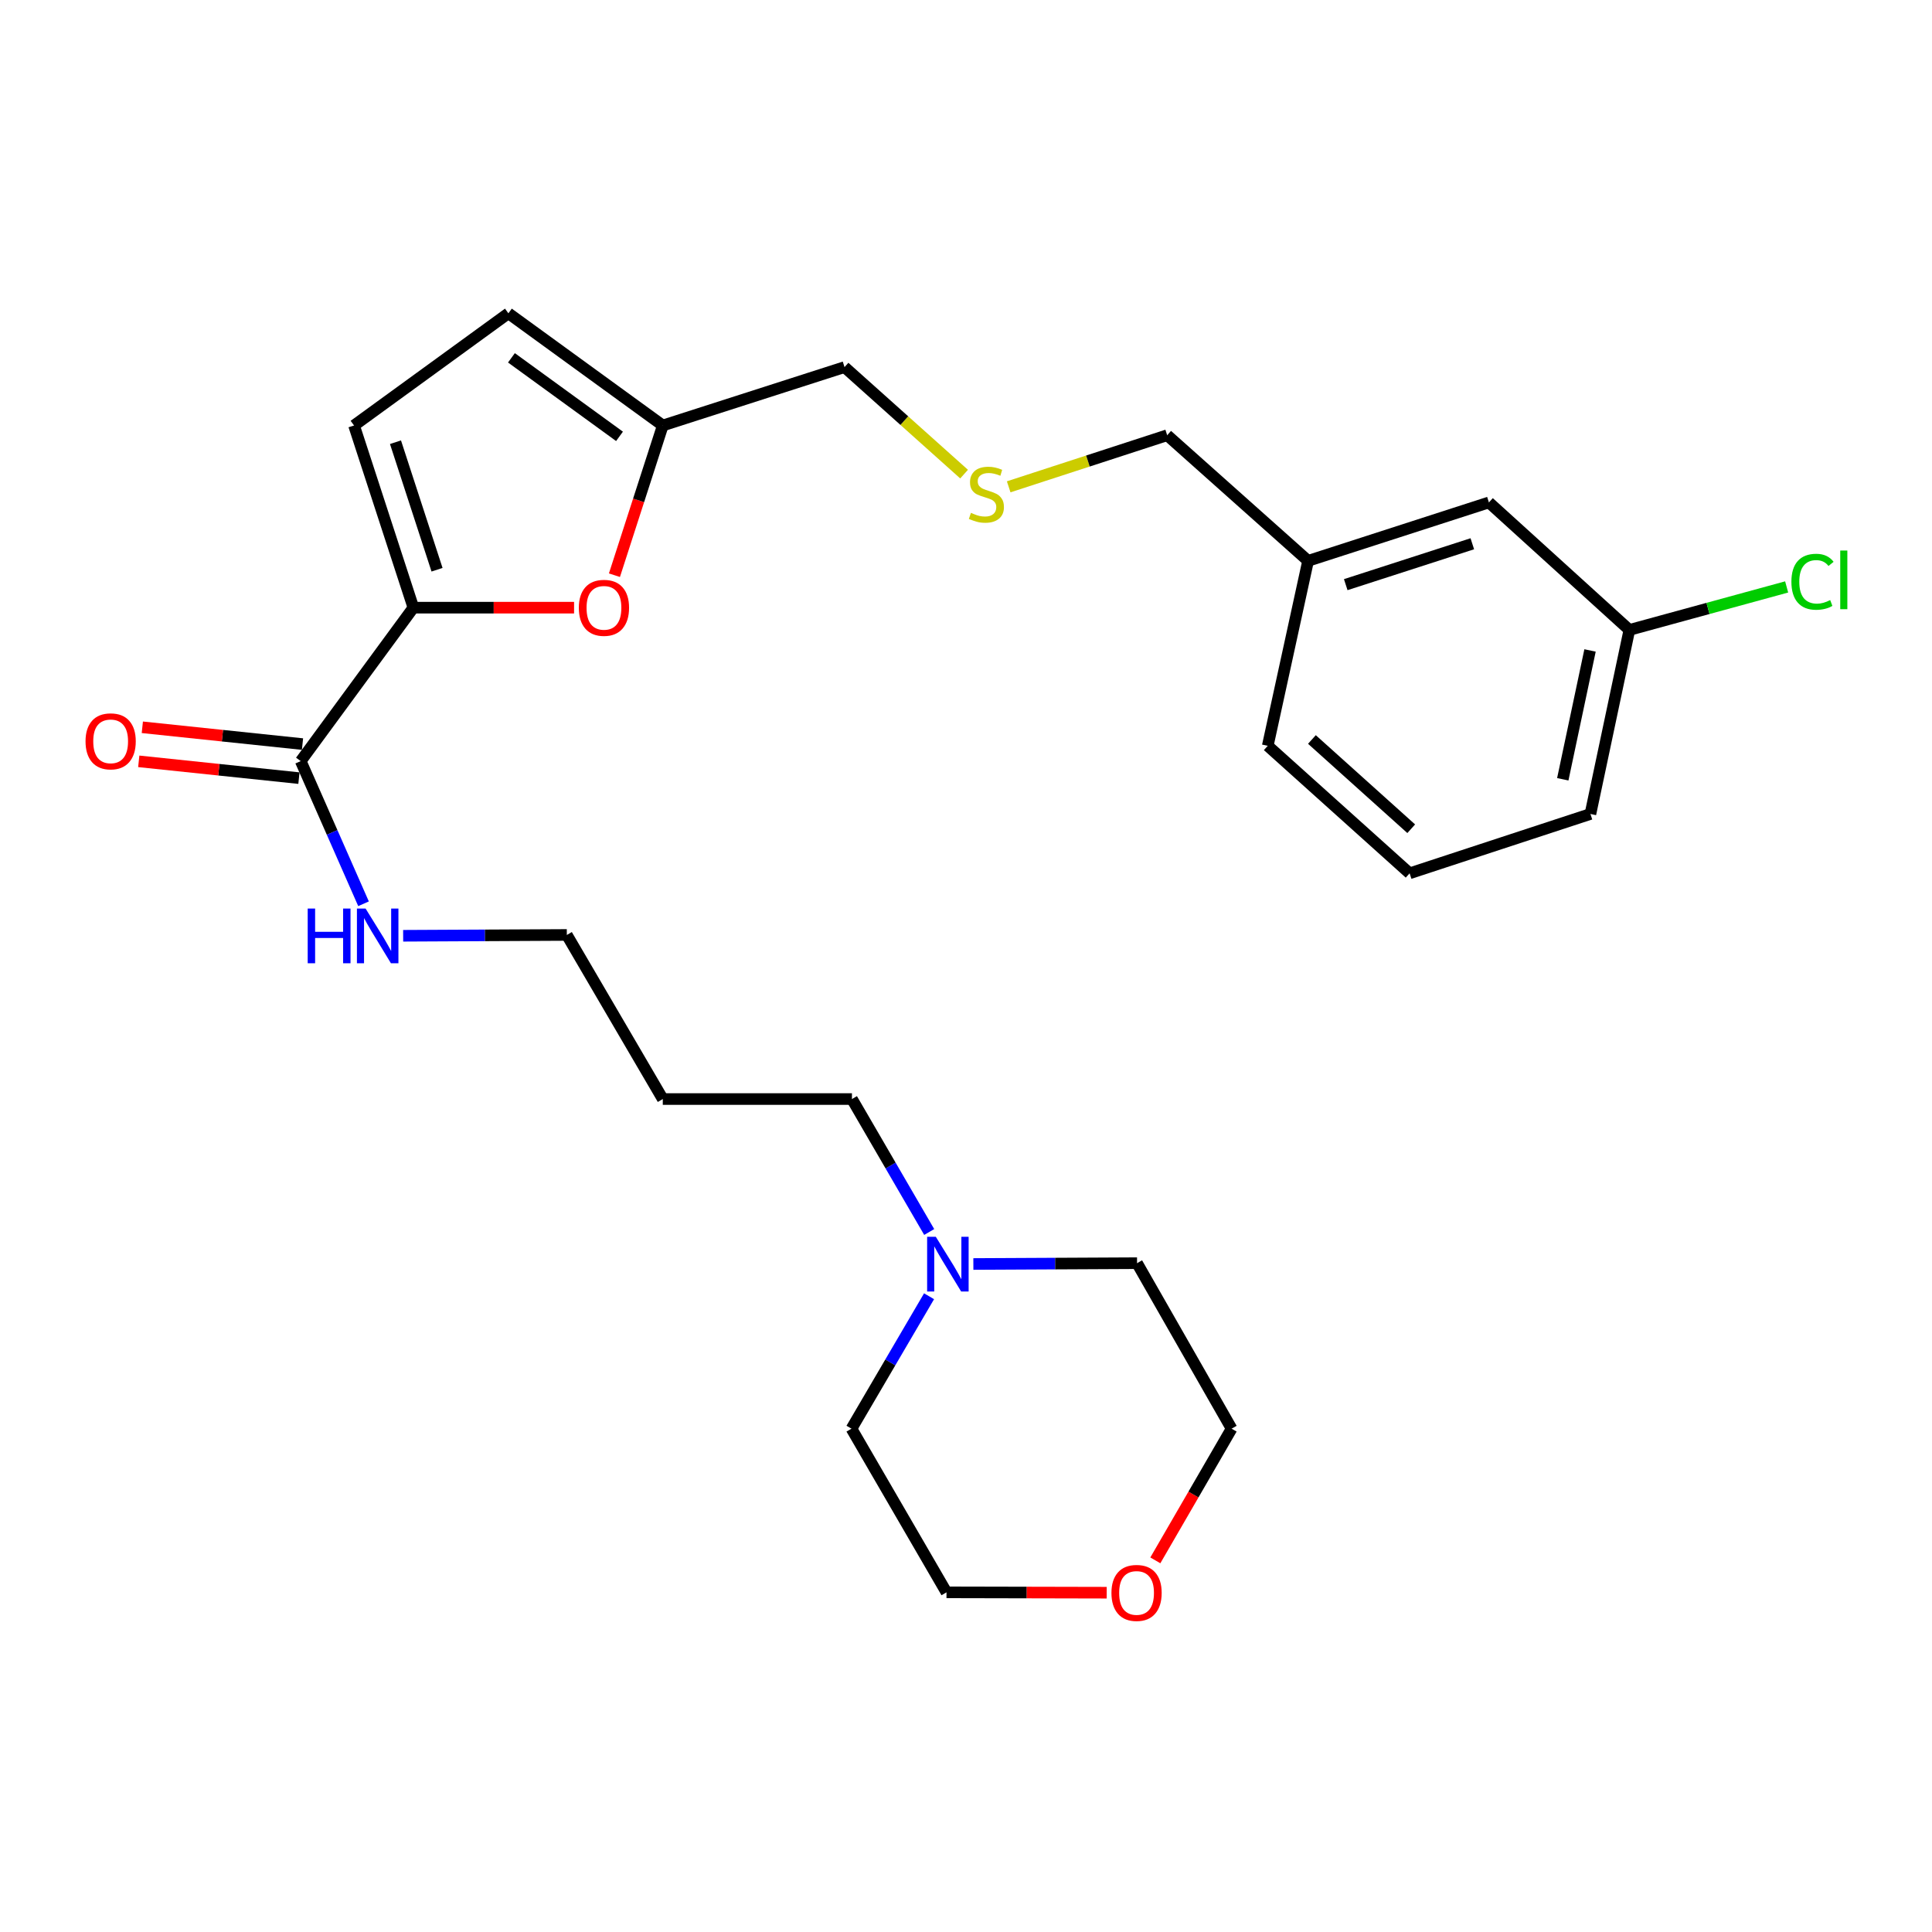 <?xml version='1.0' encoding='iso-8859-1'?>
<svg version='1.1' baseProfile='full'
              xmlns='http://www.w3.org/2000/svg'
                      xmlns:rdkit='http://www.rdkit.org/xml'
                      xmlns:xlink='http://www.w3.org/1999/xlink'
                  xml:space='preserve'
width='1000px' height='1000px' viewBox='0 0 1000 1000'>
<!-- END OF HEADER -->
<rect style='opacity:1.0;fill:#FFFFFF;stroke:none' width='1000' height='1000' x='0' y='0'> </rect>
<path class='bond-0' d='M 213.97,314.526 L 255.555,314.526' style='fill:none;fill-rule:evenodd;stroke:#000000;stroke-width:6px;stroke-linecap:butt;stroke-linejoin:miter;stroke-opacity:1' />
<path class='bond-0' d='M 255.555,314.526 L 297.139,314.526' style='fill:none;fill-rule:evenodd;stroke:#FF0000;stroke-width:6px;stroke-linecap:butt;stroke-linejoin:miter;stroke-opacity:1' />
<path class='bond-1' d='M 213.97,314.526 L 155.651,393.947' style='fill:none;fill-rule:evenodd;stroke:#000000;stroke-width:6px;stroke-linecap:butt;stroke-linejoin:miter;stroke-opacity:1' />
<path class='bond-2' d='M 213.97,314.526 L 183.251,220.232' style='fill:none;fill-rule:evenodd;stroke:#000000;stroke-width:6px;stroke-linecap:butt;stroke-linejoin:miter;stroke-opacity:1' />
<path class='bond-2' d='M 226.208,294.894 L 204.704,228.888' style='fill:none;fill-rule:evenodd;stroke:#000000;stroke-width:6px;stroke-linecap:butt;stroke-linejoin:miter;stroke-opacity:1' />
<path class='bond-3' d='M 318.03,297.729 L 330.544,258.98' style='fill:none;fill-rule:evenodd;stroke:#FF0000;stroke-width:6px;stroke-linecap:butt;stroke-linejoin:miter;stroke-opacity:1' />
<path class='bond-3' d='M 330.544,258.98 L 343.059,220.232' style='fill:none;fill-rule:evenodd;stroke:#000000;stroke-width:6px;stroke-linecap:butt;stroke-linejoin:miter;stroke-opacity:1' />
<path class='bond-6' d='M 156.575,385.137 L 115.122,380.791' style='fill:none;fill-rule:evenodd;stroke:#000000;stroke-width:6px;stroke-linecap:butt;stroke-linejoin:miter;stroke-opacity:1' />
<path class='bond-6' d='M 115.122,380.791 L 73.669,376.444' style='fill:none;fill-rule:evenodd;stroke:#FF0000;stroke-width:6px;stroke-linecap:butt;stroke-linejoin:miter;stroke-opacity:1' />
<path class='bond-6' d='M 154.728,402.758 L 113.275,398.411' style='fill:none;fill-rule:evenodd;stroke:#000000;stroke-width:6px;stroke-linecap:butt;stroke-linejoin:miter;stroke-opacity:1' />
<path class='bond-6' d='M 113.275,398.411 L 71.822,394.065' style='fill:none;fill-rule:evenodd;stroke:#FF0000;stroke-width:6px;stroke-linecap:butt;stroke-linejoin:miter;stroke-opacity:1' />
<path class='bond-8' d='M 155.651,393.947 L 171.907,430.869' style='fill:none;fill-rule:evenodd;stroke:#000000;stroke-width:6px;stroke-linecap:butt;stroke-linejoin:miter;stroke-opacity:1' />
<path class='bond-8' d='M 171.907,430.869 L 188.163,467.791' style='fill:none;fill-rule:evenodd;stroke:#0000FF;stroke-width:6px;stroke-linecap:butt;stroke-linejoin:miter;stroke-opacity:1' />
<path class='bond-4' d='M 183.251,220.232 L 263.145,162.169' style='fill:none;fill-rule:evenodd;stroke:#000000;stroke-width:6px;stroke-linecap:butt;stroke-linejoin:miter;stroke-opacity:1' />
<path class='bond-14' d='M 343.059,220.232 L 437.127,190.014' style='fill:none;fill-rule:evenodd;stroke:#000000;stroke-width:6px;stroke-linecap:butt;stroke-linejoin:miter;stroke-opacity:1' />
<path class='bond-26' d='M 343.059,220.232 L 263.145,162.169' style='fill:none;fill-rule:evenodd;stroke:#000000;stroke-width:6px;stroke-linecap:butt;stroke-linejoin:miter;stroke-opacity:1' />
<path class='bond-26' d='M 320.658,225.855 L 264.718,185.211' style='fill:none;fill-rule:evenodd;stroke:#000000;stroke-width:6px;stroke-linecap:butt;stroke-linejoin:miter;stroke-opacity:1' />
<path class='bond-5' d='M 480.957,637.679 L 460.961,603.272' style='fill:none;fill-rule:evenodd;stroke:#0000FF;stroke-width:6px;stroke-linecap:butt;stroke-linejoin:miter;stroke-opacity:1' />
<path class='bond-5' d='M 460.961,603.272 L 440.965,568.864' style='fill:none;fill-rule:evenodd;stroke:#000000;stroke-width:6px;stroke-linecap:butt;stroke-linejoin:miter;stroke-opacity:1' />
<path class='bond-17' d='M 480.882,670.938 L 460.805,705.209' style='fill:none;fill-rule:evenodd;stroke:#0000FF;stroke-width:6px;stroke-linecap:butt;stroke-linejoin:miter;stroke-opacity:1' />
<path class='bond-17' d='M 460.805,705.209 L 440.729,739.48' style='fill:none;fill-rule:evenodd;stroke:#000000;stroke-width:6px;stroke-linecap:butt;stroke-linejoin:miter;stroke-opacity:1' />
<path class='bond-18' d='M 503.81,654.244 L 546.174,654.031' style='fill:none;fill-rule:evenodd;stroke:#0000FF;stroke-width:6px;stroke-linecap:butt;stroke-linejoin:miter;stroke-opacity:1' />
<path class='bond-18' d='M 546.174,654.031 L 588.539,653.818' style='fill:none;fill-rule:evenodd;stroke:#000000;stroke-width:6px;stroke-linecap:butt;stroke-linejoin:miter;stroke-opacity:1' />
<path class='bond-7' d='M 597.998,807.64 L 617.738,773.56' style='fill:none;fill-rule:evenodd;stroke:#FF0000;stroke-width:6px;stroke-linecap:butt;stroke-linejoin:miter;stroke-opacity:1' />
<path class='bond-7' d='M 617.738,773.56 L 637.477,739.48' style='fill:none;fill-rule:evenodd;stroke:#000000;stroke-width:6px;stroke-linecap:butt;stroke-linejoin:miter;stroke-opacity:1' />
<path class='bond-27' d='M 572.823,824.379 L 531.364,824.288' style='fill:none;fill-rule:evenodd;stroke:#FF0000;stroke-width:6px;stroke-linecap:butt;stroke-linejoin:miter;stroke-opacity:1' />
<path class='bond-27' d='M 531.364,824.288 L 489.904,824.197' style='fill:none;fill-rule:evenodd;stroke:#000000;stroke-width:6px;stroke-linecap:butt;stroke-linejoin:miter;stroke-opacity:1' />
<path class='bond-21' d='M 208.673,484.356 L 251.032,484.144' style='fill:none;fill-rule:evenodd;stroke:#0000FF;stroke-width:6px;stroke-linecap:butt;stroke-linejoin:miter;stroke-opacity:1' />
<path class='bond-21' d='M 251.032,484.144 L 293.392,483.931' style='fill:none;fill-rule:evenodd;stroke:#000000;stroke-width:6px;stroke-linecap:butt;stroke-linejoin:miter;stroke-opacity:1' />
<path class='bond-9' d='M 499.01,245.403 L 468.069,217.708' style='fill:none;fill-rule:evenodd;stroke:#CCCC00;stroke-width:6px;stroke-linecap:butt;stroke-linejoin:miter;stroke-opacity:1' />
<path class='bond-9' d='M 468.069,217.708 L 437.127,190.014' style='fill:none;fill-rule:evenodd;stroke:#000000;stroke-width:6px;stroke-linecap:butt;stroke-linejoin:miter;stroke-opacity:1' />
<path class='bond-19' d='M 522.094,251.978 L 563.112,238.624' style='fill:none;fill-rule:evenodd;stroke:#CCCC00;stroke-width:6px;stroke-linecap:butt;stroke-linejoin:miter;stroke-opacity:1' />
<path class='bond-19' d='M 563.112,238.624 L 604.13,225.271' style='fill:none;fill-rule:evenodd;stroke:#000000;stroke-width:6px;stroke-linecap:butt;stroke-linejoin:miter;stroke-opacity:1' />
<path class='bond-10' d='M 770.66,260.056 L 677.065,290.293' style='fill:none;fill-rule:evenodd;stroke:#000000;stroke-width:6px;stroke-linecap:butt;stroke-linejoin:miter;stroke-opacity:1' />
<path class='bond-10' d='M 762.068,281.45 L 696.551,302.616' style='fill:none;fill-rule:evenodd;stroke:#000000;stroke-width:6px;stroke-linecap:butt;stroke-linejoin:miter;stroke-opacity:1' />
<path class='bond-11' d='M 770.66,260.056 L 843.36,326.052' style='fill:none;fill-rule:evenodd;stroke:#000000;stroke-width:6px;stroke-linecap:butt;stroke-linejoin:miter;stroke-opacity:1' />
<path class='bond-12' d='M 843.36,326.052 L 884.064,314.922' style='fill:none;fill-rule:evenodd;stroke:#000000;stroke-width:6px;stroke-linecap:butt;stroke-linejoin:miter;stroke-opacity:1' />
<path class='bond-12' d='M 884.064,314.922 L 924.769,303.793' style='fill:none;fill-rule:evenodd;stroke:#00CC00;stroke-width:6px;stroke-linecap:butt;stroke-linejoin:miter;stroke-opacity:1' />
<path class='bond-28' d='M 843.36,326.052 L 823.201,421.311' style='fill:none;fill-rule:evenodd;stroke:#000000;stroke-width:6px;stroke-linecap:butt;stroke-linejoin:miter;stroke-opacity:1' />
<path class='bond-28' d='M 823.003,336.673 L 808.892,403.354' style='fill:none;fill-rule:evenodd;stroke:#000000;stroke-width:6px;stroke-linecap:butt;stroke-linejoin:miter;stroke-opacity:1' />
<path class='bond-13' d='M 677.065,290.293 L 604.13,225.271' style='fill:none;fill-rule:evenodd;stroke:#000000;stroke-width:6px;stroke-linecap:butt;stroke-linejoin:miter;stroke-opacity:1' />
<path class='bond-25' d='M 677.065,290.293 L 656.188,386.034' style='fill:none;fill-rule:evenodd;stroke:#000000;stroke-width:6px;stroke-linecap:butt;stroke-linejoin:miter;stroke-opacity:1' />
<path class='bond-15' d='M 440.965,568.864 L 343.059,568.864' style='fill:none;fill-rule:evenodd;stroke:#000000;stroke-width:6px;stroke-linecap:butt;stroke-linejoin:miter;stroke-opacity:1' />
<path class='bond-16' d='M 343.059,568.864 L 293.392,483.931' style='fill:none;fill-rule:evenodd;stroke:#000000;stroke-width:6px;stroke-linecap:butt;stroke-linejoin:miter;stroke-opacity:1' />
<path class='bond-23' d='M 440.729,739.48 L 489.904,824.197' style='fill:none;fill-rule:evenodd;stroke:#000000;stroke-width:6px;stroke-linecap:butt;stroke-linejoin:miter;stroke-opacity:1' />
<path class='bond-22' d='M 588.539,653.818 L 637.477,739.48' style='fill:none;fill-rule:evenodd;stroke:#000000;stroke-width:6px;stroke-linecap:butt;stroke-linejoin:miter;stroke-opacity:1' />
<path class='bond-20' d='M 729.616,452.03 L 656.188,386.034' style='fill:none;fill-rule:evenodd;stroke:#000000;stroke-width:6px;stroke-linecap:butt;stroke-linejoin:miter;stroke-opacity:1' />
<path class='bond-20' d='M 730.445,428.954 L 679.046,382.756' style='fill:none;fill-rule:evenodd;stroke:#000000;stroke-width:6px;stroke-linecap:butt;stroke-linejoin:miter;stroke-opacity:1' />
<path class='bond-24' d='M 729.616,452.03 L 823.201,421.311' style='fill:none;fill-rule:evenodd;stroke:#000000;stroke-width:6px;stroke-linecap:butt;stroke-linejoin:miter;stroke-opacity:1' />
<path  class='atom-1' d='M 299.605 314.606
Q 299.605 307.806, 302.965 304.006
Q 306.325 300.206, 312.605 300.206
Q 318.885 300.206, 322.245 304.006
Q 325.605 307.806, 325.605 314.606
Q 325.605 321.486, 322.205 325.406
Q 318.805 329.286, 312.605 329.286
Q 306.365 329.286, 302.965 325.406
Q 299.605 321.526, 299.605 314.606
M 312.605 326.086
Q 316.925 326.086, 319.245 323.206
Q 321.605 320.286, 321.605 314.606
Q 321.605 309.046, 319.245 306.246
Q 316.925 303.406, 312.605 303.406
Q 308.285 303.406, 305.925 306.206
Q 303.605 309.006, 303.605 314.606
Q 303.605 320.326, 305.925 323.206
Q 308.285 326.086, 312.605 326.086
' fill='#FF0000'/>
<path  class='atom-6' d='M 484.362 640.15
L 493.642 655.15
Q 494.562 656.63, 496.042 659.31
Q 497.522 661.99, 497.602 662.15
L 497.602 640.15
L 501.362 640.15
L 501.362 668.47
L 497.482 668.47
L 487.522 652.07
Q 486.362 650.15, 485.122 647.95
Q 483.922 645.75, 483.562 645.07
L 483.562 668.47
L 479.882 668.47
L 479.882 640.15
L 484.362 640.15
' fill='#0000FF'/>
<path  class='atom-7' d='M 44.272 383.712
Q 44.272 376.912, 47.632 373.112
Q 50.992 369.312, 57.272 369.312
Q 63.552 369.312, 66.912 373.112
Q 70.272 376.912, 70.272 383.712
Q 70.272 390.592, 66.872 394.512
Q 63.472 398.392, 57.272 398.392
Q 51.032 398.392, 47.632 394.512
Q 44.272 390.632, 44.272 383.712
M 57.272 395.192
Q 61.592 395.192, 63.912 392.312
Q 66.272 389.392, 66.272 383.712
Q 66.272 378.152, 63.912 375.352
Q 61.592 372.512, 57.272 372.512
Q 52.952 372.512, 50.592 375.312
Q 48.272 378.112, 48.272 383.712
Q 48.272 389.432, 50.592 392.312
Q 52.952 395.192, 57.272 395.192
' fill='#FF0000'/>
<path  class='atom-8' d='M 575.283 824.493
Q 575.283 817.693, 578.643 813.893
Q 582.003 810.093, 588.283 810.093
Q 594.563 810.093, 597.923 813.893
Q 601.283 817.693, 601.283 824.493
Q 601.283 831.373, 597.883 835.293
Q 594.483 839.173, 588.283 839.173
Q 582.043 839.173, 578.643 835.293
Q 575.283 831.413, 575.283 824.493
M 588.283 835.973
Q 592.603 835.973, 594.923 833.093
Q 597.283 830.173, 597.283 824.493
Q 597.283 818.933, 594.923 816.133
Q 592.603 813.293, 588.283 813.293
Q 583.963 813.293, 581.603 816.093
Q 579.283 818.893, 579.283 824.493
Q 579.283 830.213, 581.603 833.093
Q 583.963 835.973, 588.283 835.973
' fill='#FF0000'/>
<path  class='atom-9' d='M 159.265 470.263
L 163.105 470.263
L 163.105 482.303
L 177.585 482.303
L 177.585 470.263
L 181.425 470.263
L 181.425 498.583
L 177.585 498.583
L 177.585 485.503
L 163.105 485.503
L 163.105 498.583
L 159.265 498.583
L 159.265 470.263
' fill='#0000FF'/>
<path  class='atom-9' d='M 189.225 470.263
L 198.505 485.263
Q 199.425 486.743, 200.905 489.423
Q 202.385 492.103, 202.465 492.263
L 202.465 470.263
L 206.225 470.263
L 206.225 498.583
L 202.345 498.583
L 192.385 482.183
Q 191.225 480.263, 189.985 478.063
Q 188.785 475.863, 188.425 475.183
L 188.425 498.583
L 184.745 498.583
L 184.745 470.263
L 189.225 470.263
' fill='#0000FF'/>
<path  class='atom-10' d='M 502.554 265.455
Q 502.874 265.575, 504.194 266.135
Q 505.514 266.695, 506.954 267.055
Q 508.434 267.375, 509.874 267.375
Q 512.554 267.375, 514.114 266.095
Q 515.674 264.775, 515.674 262.495
Q 515.674 260.935, 514.874 259.975
Q 514.114 259.015, 512.914 258.495
Q 511.714 257.975, 509.714 257.375
Q 507.194 256.615, 505.674 255.895
Q 504.194 255.175, 503.114 253.655
Q 502.074 252.135, 502.074 249.575
Q 502.074 246.015, 504.474 243.815
Q 506.914 241.615, 511.714 241.615
Q 514.994 241.615, 518.714 243.175
L 517.794 246.255
Q 514.394 244.855, 511.834 244.855
Q 509.074 244.855, 507.554 246.015
Q 506.034 247.135, 506.074 249.095
Q 506.074 250.615, 506.834 251.535
Q 507.634 252.455, 508.754 252.975
Q 509.914 253.495, 511.834 254.095
Q 514.394 254.895, 515.914 255.695
Q 517.434 256.495, 518.514 258.135
Q 519.634 259.735, 519.634 262.495
Q 519.634 266.415, 516.994 268.535
Q 514.394 270.615, 510.034 270.615
Q 507.514 270.615, 505.594 270.055
Q 503.714 269.535, 501.474 268.615
L 502.554 265.455
' fill='#CCCC00'/>
<path  class='atom-13' d='M 927.226 301.116
Q 927.226 294.076, 930.506 290.396
Q 933.826 286.676, 940.106 286.676
Q 945.946 286.676, 949.066 290.796
L 946.426 292.956
Q 944.146 289.956, 940.106 289.956
Q 935.826 289.956, 933.546 292.836
Q 931.306 295.676, 931.306 301.116
Q 931.306 306.716, 933.626 309.596
Q 935.986 312.476, 940.546 312.476
Q 943.666 312.476, 947.306 310.596
L 948.426 313.596
Q 946.946 314.556, 944.706 315.116
Q 942.466 315.676, 939.986 315.676
Q 933.826 315.676, 930.506 311.916
Q 927.226 308.156, 927.226 301.116
' fill='#00CC00'/>
<path  class='atom-13' d='M 952.506 284.956
L 956.186 284.956
L 956.186 315.316
L 952.506 315.316
L 952.506 284.956
' fill='#00CC00'/>
</svg>
